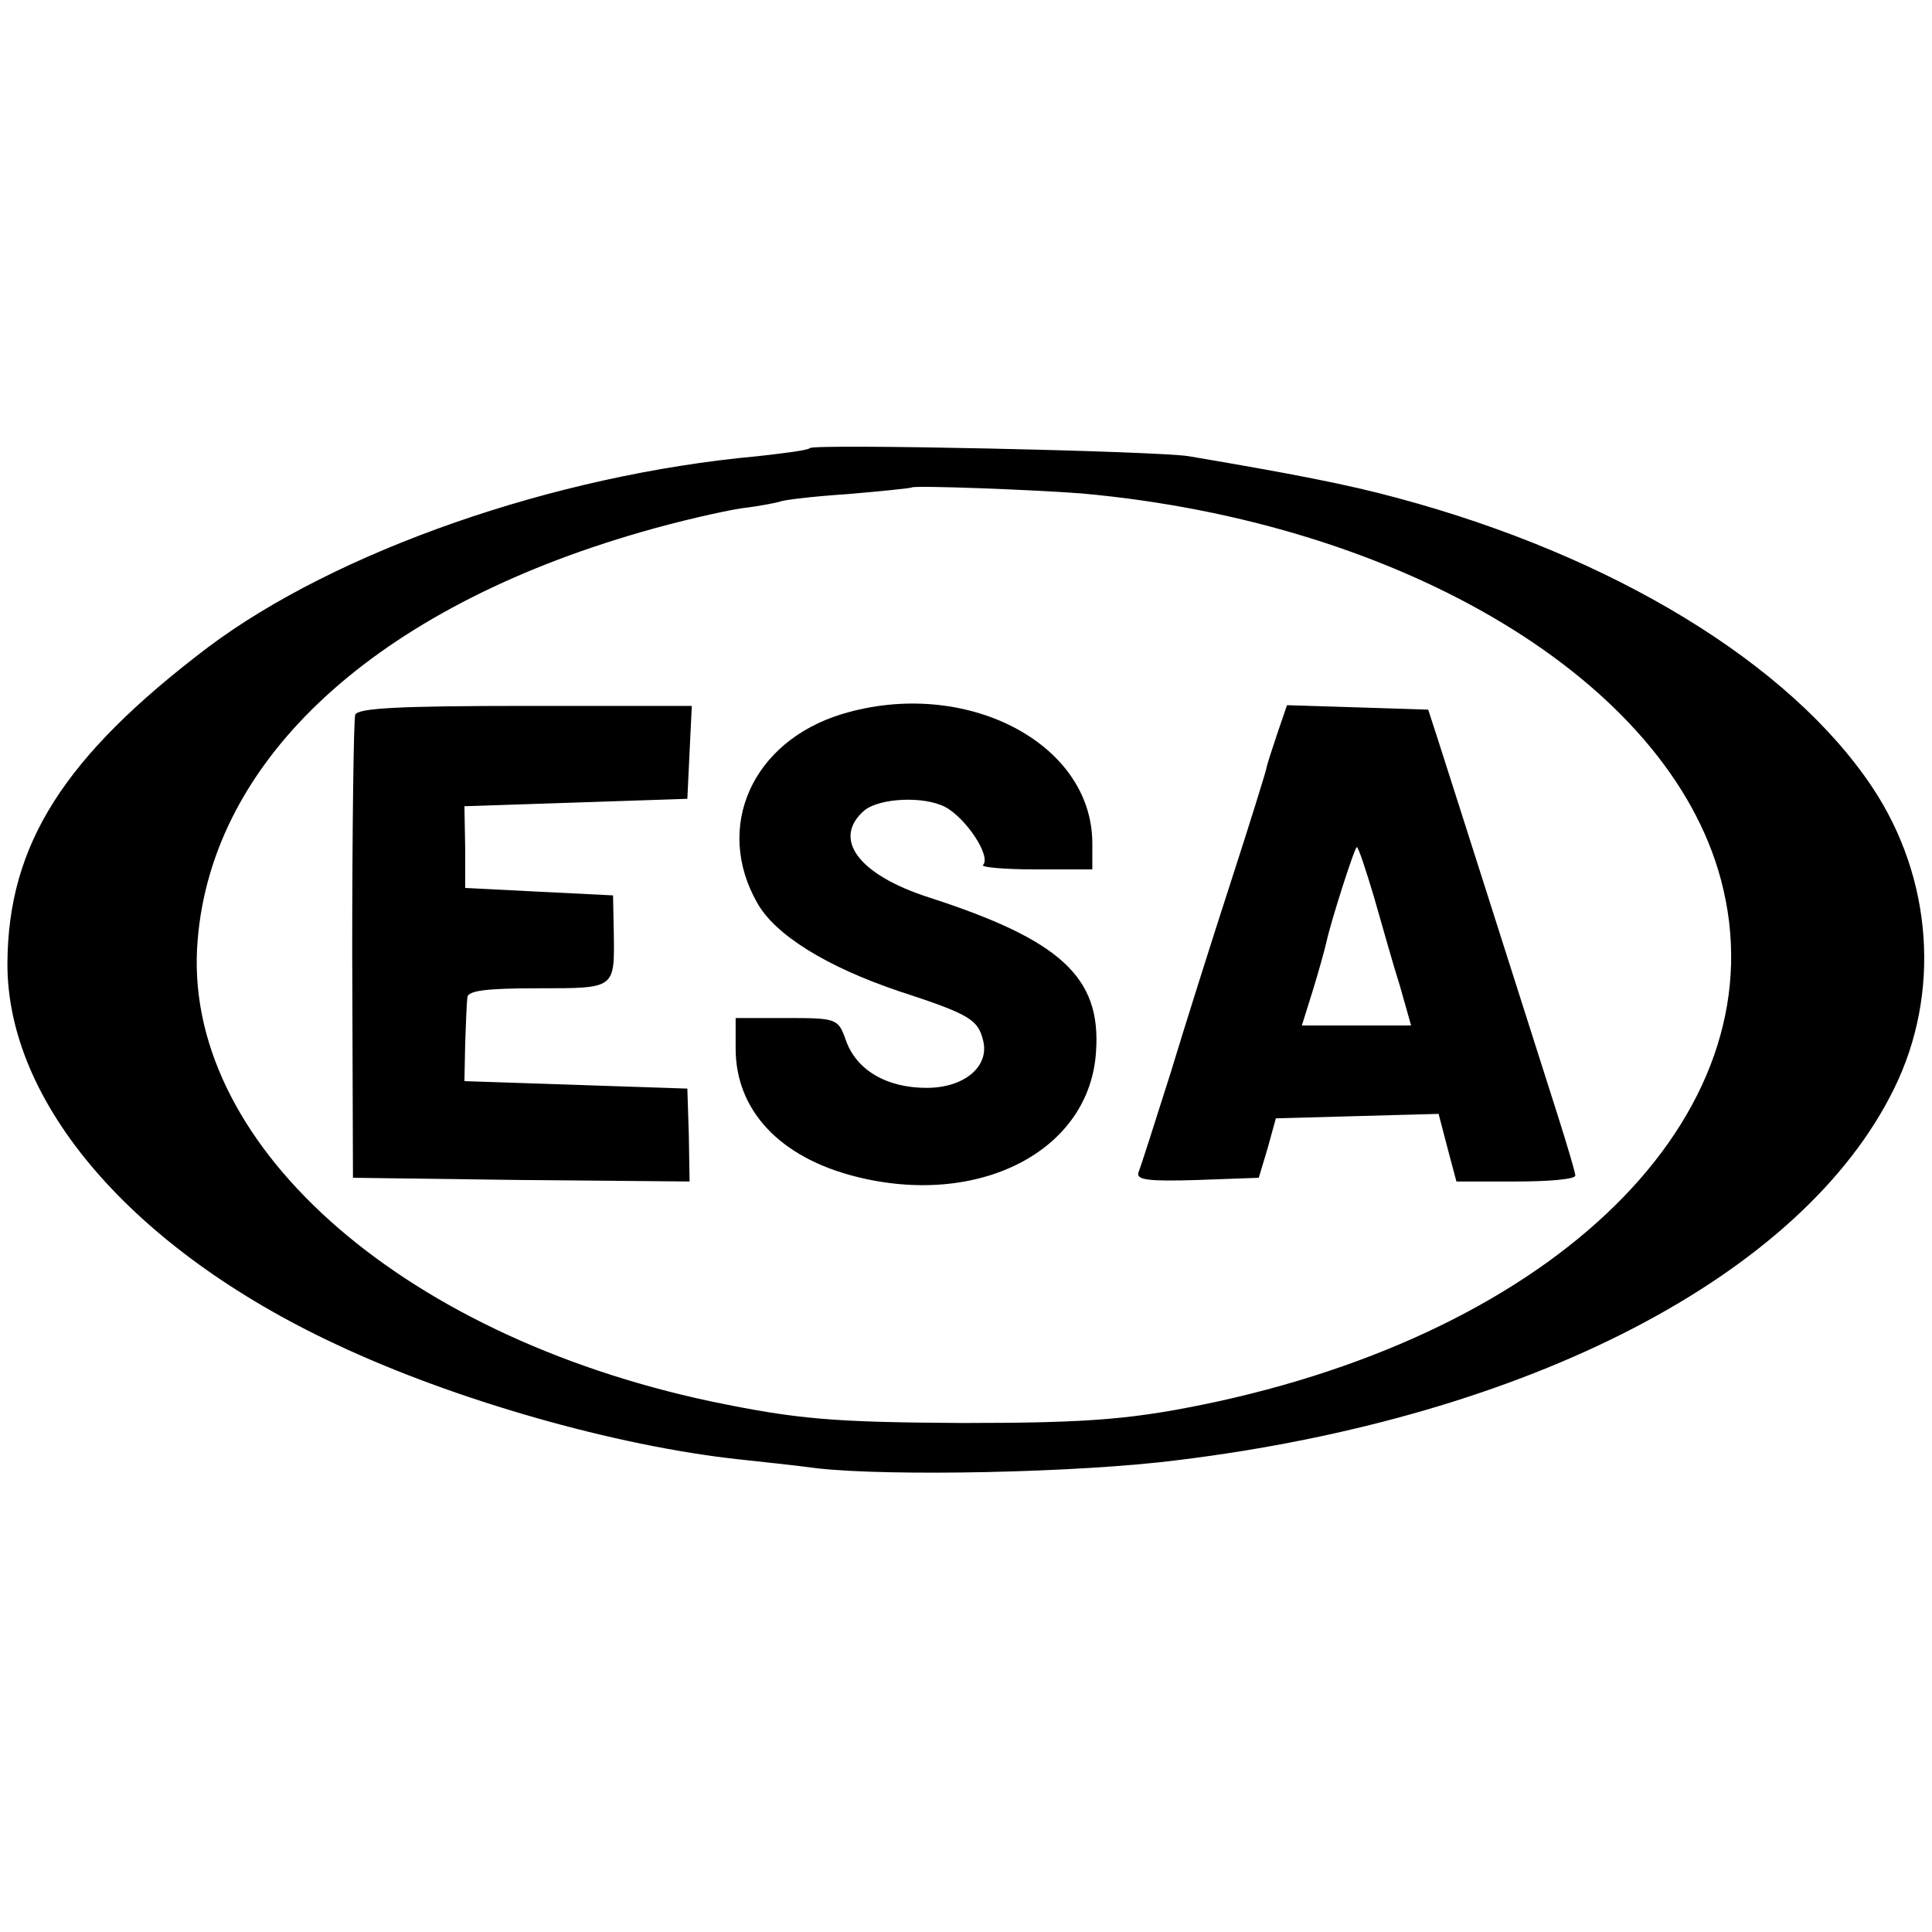 <?xml version="1.0" standalone="no"?>
<!DOCTYPE svg PUBLIC "-//W3C//DTD SVG 20010904//EN"
 "http://www.w3.org/TR/2001/REC-SVG-20010904/DTD/svg10.dtd">
<svg version="1.0" xmlns="http://www.w3.org/2000/svg"
 width="260pt" height="260pt" viewBox="0 0 260 260"
 preserveAspectRatio="xMidYMid meet">
<g transform="translate(0,260) scale(0.1,-0.1)"
fill="#000000" stroke="none">
<path d="M1090 1997 c-3 -3 -35 -7 -71 -11 -274 -25 -567 -128 -739 -257 -194
-147 -269 -265 -270 -425 -1 -188 168 -385 442 -513 159 -75 376 -137 543
-155 28 -3 75 -8 105 -12 98 -11 352 -6 485 11 473 58 841 249 964 500 63 128
52 283 -29 405 -111 167 -349 312 -640 390 -66 18 -144 33 -280 56 -41 7 -504
17 -510 11z m365 -61 c435 -39 790 -253 861 -520 81 -304 -203 -598 -677 -702
-112 -24 -169 -29 -344 -29 -175 1 -222 5 -338 29 -423 90 -714 351 -691 621
20 244 239 446 597 549 48 14 109 28 135 32 26 3 49 8 52 9 3 2 44 7 90 10 47
4 86 8 87 9 4 3 162 -3 228 -8z"/>
<path d="M1133 1639 c-121 -37 -172 -152 -114 -254 24 -43 93 -86 191 -119 95
-31 106 -38 113 -66 9 -35 -25 -64 -76 -64 -54 0 -95 24 -109 65 -10 28 -12
29 -79 29 l-69 0 0 -41 c0 -83 59 -146 160 -172 167 -43 317 34 325 168 7 100
-48 150 -224 207 -97 31 -132 80 -87 118 21 16 79 19 108 4 28 -15 62 -66 51
-78 -4 -3 28 -6 70 -6 l77 0 0 35 c0 136 -172 224 -337 174z"/>
<path d="M478 1638 c-2 -7 -4 -150 -4 -318 l1 -305 227 -3 226 -2 -1 62 -2 63
-150 5 -150 5 1 50 c1 28 2 56 3 63 1 9 27 12 95 12 105 0 103 -1 102 75 l-1
50 -100 5 -99 5 0 55 -1 55 150 5 150 5 3 63 3 62 -224 0 c-171 0 -226 -3
-229 -12z"/>
<path d="M1719 1613 c-7 -21 -14 -42 -15 -48 -1 -5 -22 -73 -47 -150 -25 -77
-62 -194 -82 -260 -21 -66 -40 -126 -43 -133 -3 -10 14 -12 79 -10 l83 3 12
40 11 40 109 3 110 3 12 -46 12 -45 80 0 c44 0 80 3 80 8 0 4 -11 41 -24 82
-13 41 -52 163 -86 270 -34 107 -68 213 -75 235 l-13 40 -95 3 -95 3 -13 -38z
m130 -220 c11 -38 26 -92 35 -120 l15 -53 -74 0 -73 0 15 48 c8 26 16 55 18
64 6 28 38 128 41 128 2 0 12 -30 23 -67z"/>
</g>
</svg>
